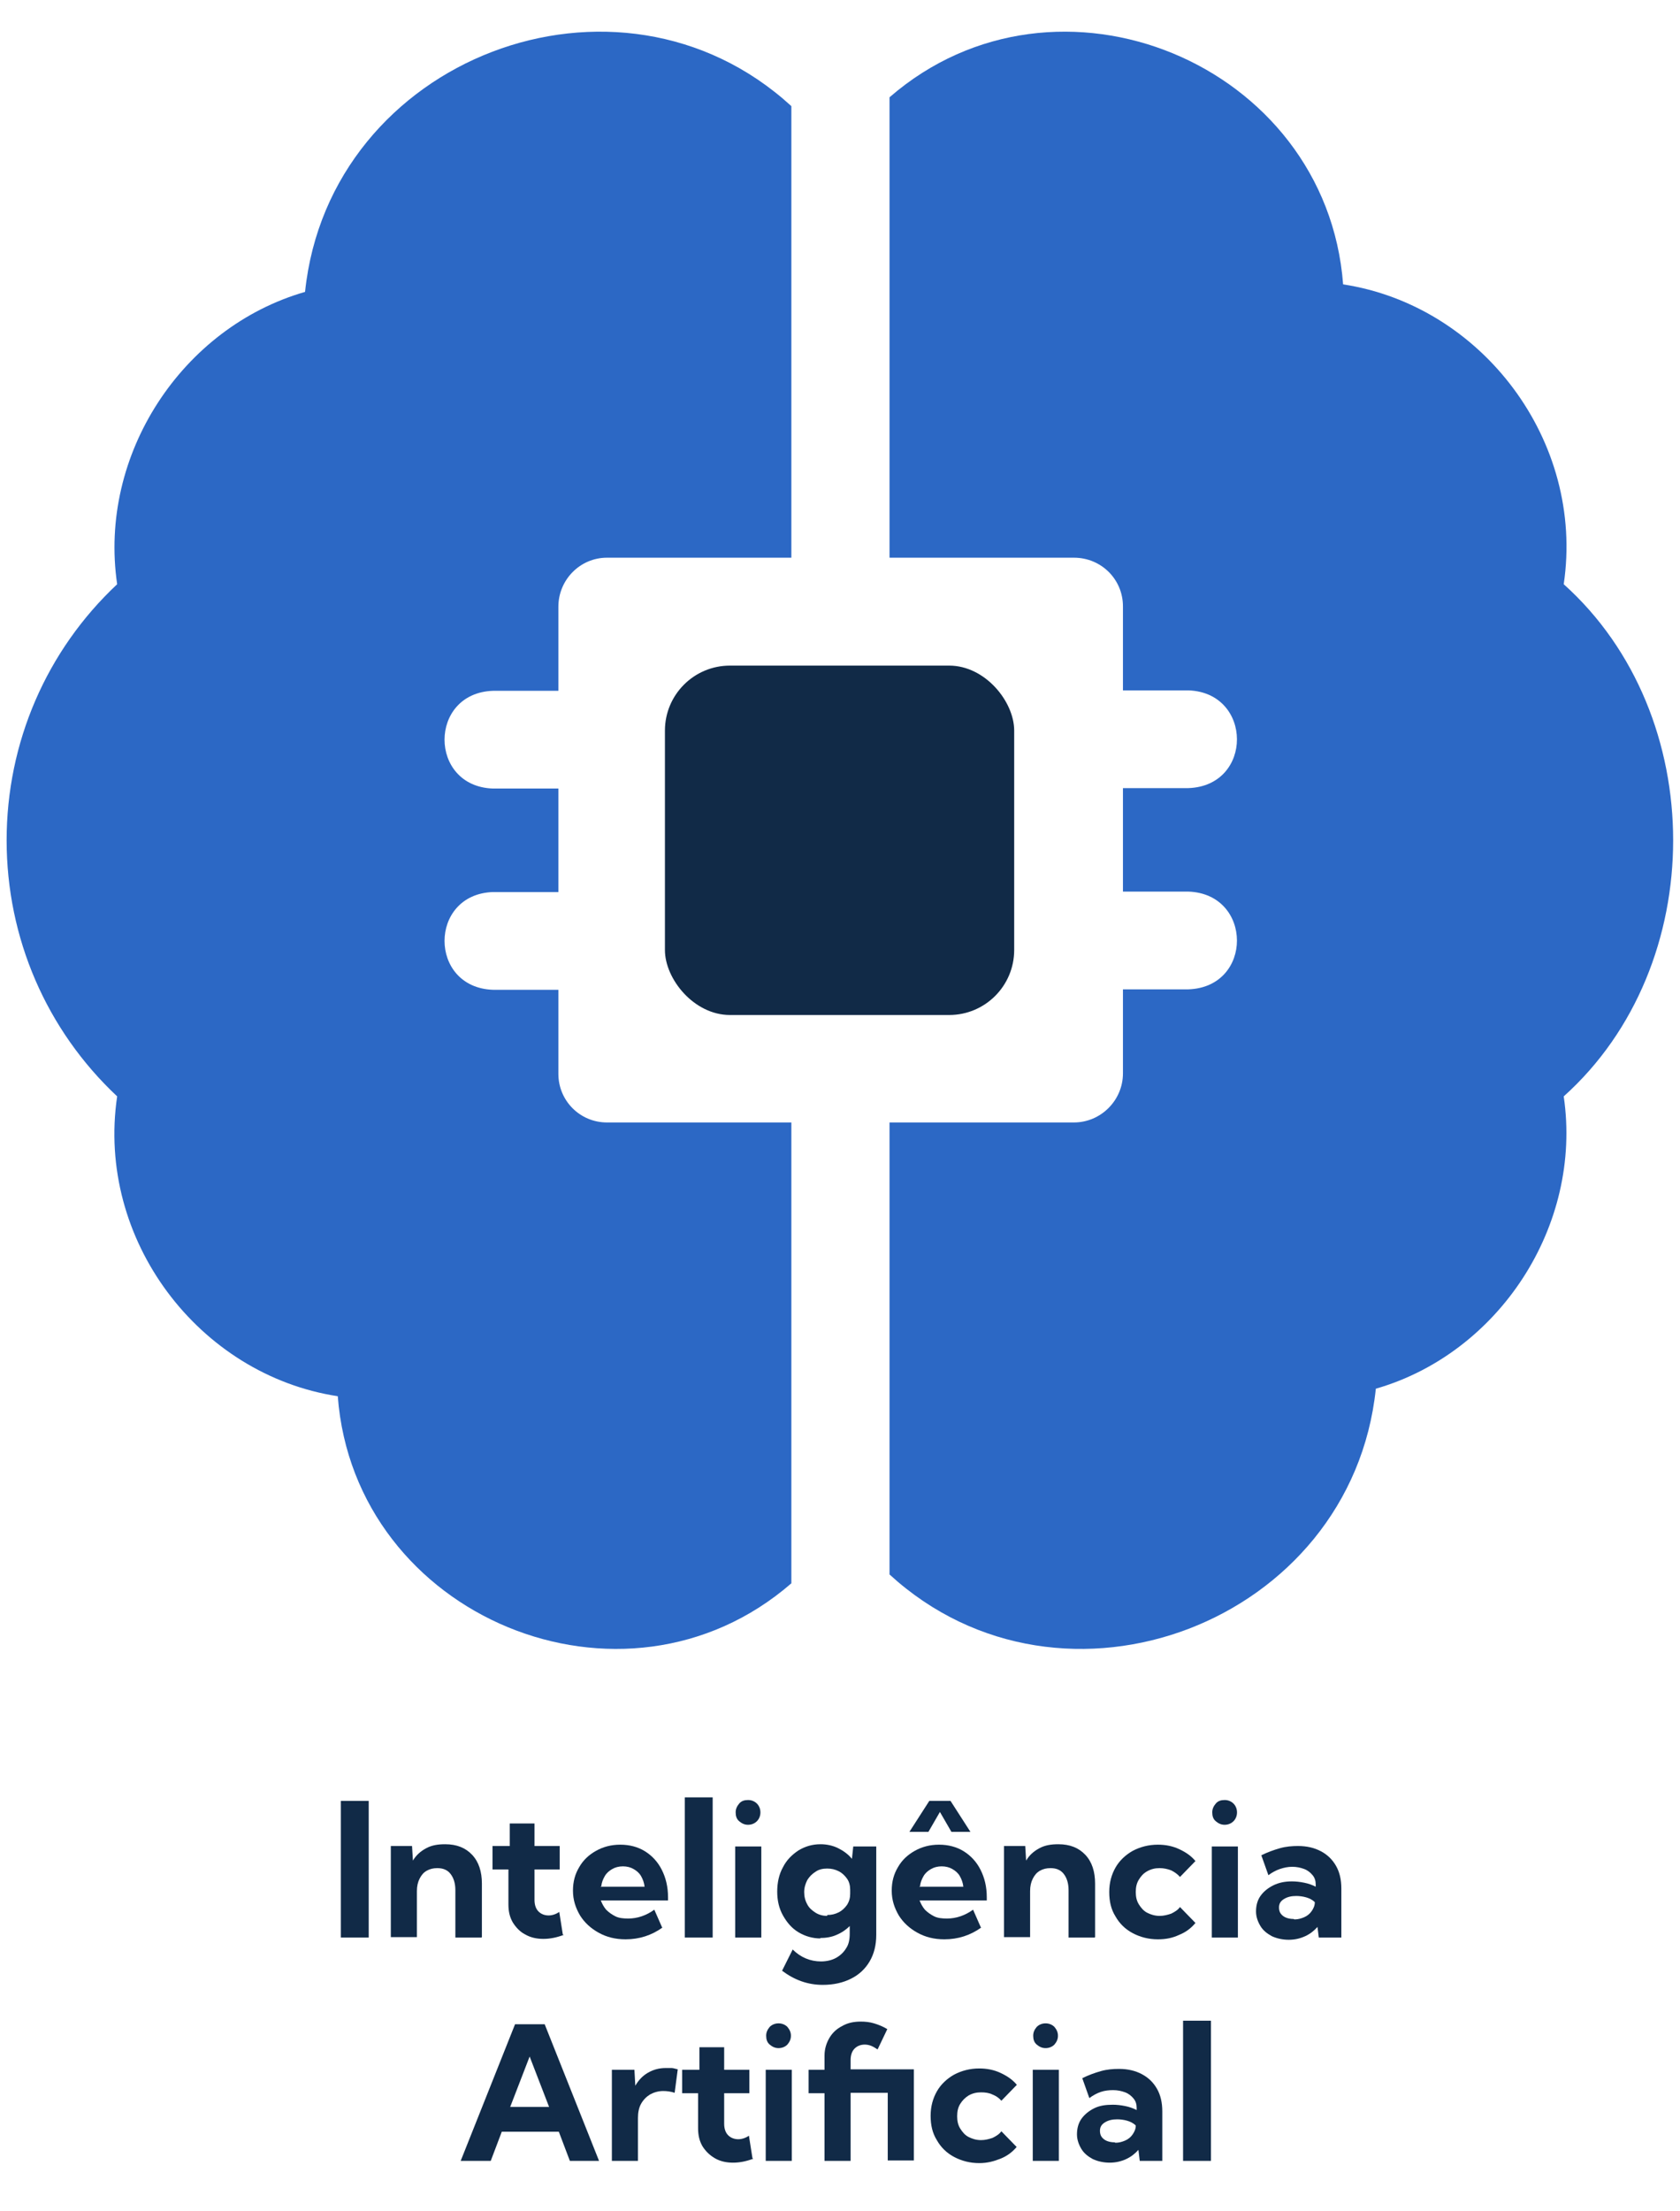<?xml version="1.0" encoding="UTF-8"?>
<svg id="Camada_1" data-name="Camada 1" xmlns="http://www.w3.org/2000/svg" viewBox="0 0 38 50">
  <defs>
    <style>
      .cls-1 {
        fill: #112a47;
      }

      .cls-1, .cls-2 {
        stroke-width: 0px;
      }

      .cls-2 {
        fill: #2c68c5;
      }
    </style>
  </defs>
  <g>
    <g>
      <path class="cls-2" d="m.15,19c0-2.21.9-4.29,2.5-5.79-.43-2.93,1.47-5.81,4.25-6.61.55-5.29,7.08-7.79,11-4.2v10.21h-4.17c-.61,0-1.1.5-1.1,1.11v1.9h-1.48c-1.46.05-1.46,2.16,0,2.21h1.48v2.34h-1.48c-1.46.05-1.46,2.16,0,2.21h1.48v1.9c0,.61.49,1.1,1.1,1.1h4.17v10.42c-3.79,3.29-9.88.77-10.26-4.23-3.14-.48-5.47-3.54-4.99-6.78-1.6-1.5-2.5-3.58-2.5-5.79H.15Zm0,0"/>
      <path class="cls-2" d="m20.12,25.38h4.17c.61,0,1.11-.5,1.11-1.11v-1.9h1.48c1.47-.05,1.46-2.16,0-2.21h-1.48v-2.34h1.48c1.47-.05,1.46-2.16,0-2.21h-1.48v-1.9c0-.61-.49-1.1-1.11-1.1h-4.17V2.2c3.79-3.29,9.88-.77,10.26,4.23,3.14.48,5.47,3.54,4.99,6.78,3.3,2.96,3.3,8.62,0,11.58.43,2.93-1.47,5.81-4.25,6.61-.55,5.29-7.08,7.79-11,4.2v-10.21Zm0,0"/>
    </g>
    <rect class="cls-1" x="15.04" y="15.05" width="7.9" height="7.9" rx="1.47" ry="1.47"/>
  </g>
  <g>
    <path class="cls-1" d="m8.34,43.81h-.63v-3.09h.63v3.09Z"/>
    <path class="cls-1" d="m10.89,43.81h-.59v-1.07c0-.16-.04-.28-.11-.37-.07-.09-.17-.13-.3-.13-.09,0-.17.02-.24.06-.07.04-.12.1-.16.18-.04.08-.06.17-.06.28v1.04h-.59v-2.06h.48l.02.33c.07-.12.17-.21.3-.28s.27-.09.43-.09c.26,0,.46.08.61.24.15.16.22.38.22.65v1.21Z"/>
    <path class="cls-1" d="m12.75,43.75c-.16.06-.31.09-.46.09s-.29-.03-.41-.1c-.12-.06-.21-.16-.28-.27-.07-.12-.1-.25-.1-.41v-.79h-.36v-.53h.39v-.51h.56v.51h.57v.53h-.57v.69c0,.11.03.2.09.26.06.06.14.09.23.09.08,0,.17-.03.24-.08l.08.51Z"/>
    <path class="cls-1" d="m14.99,43.58c-.25.18-.53.27-.84.27-.23,0-.43-.05-.61-.15-.18-.1-.32-.23-.42-.39-.1-.17-.16-.35-.16-.56s.05-.38.14-.53c.09-.16.22-.28.38-.37.16-.09.34-.14.55-.14s.4.05.56.15c.16.1.29.24.38.42.09.18.14.38.14.62v.07h-1.52c.03.08.07.15.12.21.06.06.13.11.21.15.08.04.18.05.29.05.21,0,.41-.07.59-.2l.18.41Zm-1.41-.92h1c-.01-.09-.04-.17-.08-.24-.04-.07-.1-.12-.17-.16s-.15-.06-.24-.06-.17.02-.24.06c-.07.04-.13.09-.17.16-.04.07-.07.14-.08.23Z"/>
    <path class="cls-1" d="m16.12,43.81h-.63v-3.17h.63v3.17Z"/>
    <path class="cls-1" d="m17.22,43.81h-.59v-2.06h.59v2.06Zm-.3-2.55c-.08,0-.14-.03-.2-.08s-.08-.12-.08-.2.03-.14.08-.2.12-.08.2-.08.15.03.2.08c.05.05.08.12.08.2s-.03.15-.08.2c-.05.05-.12.08-.2.08Z"/>
    <path class="cls-1" d="m18.56,43.83c-.18,0-.35-.05-.5-.14-.15-.09-.26-.22-.35-.38s-.13-.34-.13-.54.04-.39.13-.55c.08-.16.2-.28.35-.38.15-.09.31-.14.5-.14.14,0,.28.03.4.09.12.06.23.14.31.24l.03-.28h.52v2c0,.23-.05.43-.15.6-.1.17-.24.3-.42.39-.18.09-.39.14-.64.14-.34,0-.64-.11-.92-.32l.24-.48c.18.18.4.27.64.27.13,0,.25-.03.34-.08s.17-.12.23-.22c.06-.09.08-.2.08-.33v-.17c-.08.08-.18.15-.3.2-.11.05-.24.07-.37.07Zm.15-.53c.1,0,.18-.02.26-.06.08-.04.14-.1.19-.17.05-.08.07-.16.07-.25v-.09c0-.09-.02-.18-.07-.25-.05-.07-.11-.13-.19-.17-.08-.04-.16-.06-.26-.06s-.19.02-.26.07c-.08.05-.14.11-.19.19-.04.08-.07.17-.07.27s.02.19.07.28c.04.08.11.14.19.19s.17.07.26.07Z"/>
    <path class="cls-1" d="m22.2,43.58c-.25.18-.53.27-.84.27-.23,0-.43-.05-.61-.15-.18-.1-.32-.23-.42-.39-.1-.17-.16-.35-.16-.56s.05-.38.14-.53c.09-.16.22-.28.38-.37.16-.09.34-.14.55-.14s.4.05.56.15c.16.1.29.24.38.42.09.18.14.38.14.62v.07h-1.52c.03.08.07.15.12.21.06.06.13.11.21.15.08.04.18.05.29.05.21,0,.41-.07.59-.2l.18.41Zm-.25-2.16h-.43l-.26-.45-.26.45h-.43l.45-.7h.48l.45.7Zm-1.16,1.24h1c-.01-.09-.04-.17-.08-.24-.04-.07-.1-.12-.17-.16s-.15-.06-.24-.06-.17.02-.24.06c-.07.04-.13.09-.17.16-.04.07-.07.14-.08.23Z"/>
    <path class="cls-1" d="m24.76,43.81h-.59v-1.07c0-.16-.04-.28-.11-.37-.07-.09-.17-.13-.3-.13-.09,0-.17.02-.24.06-.07.04-.12.1-.16.18-.04.08-.06.17-.06.28v1.04h-.59v-2.06h.48l.02.33c.07-.12.17-.21.3-.28s.27-.09.43-.09c.26,0,.46.08.61.24.15.16.22.38.22.65v1.21Z"/>
    <path class="cls-1" d="m27.04,43.48c-.1.12-.22.21-.37.27-.15.07-.3.1-.48.1-.21,0-.4-.05-.57-.14-.17-.09-.3-.22-.39-.38-.1-.16-.14-.34-.14-.55s.05-.39.14-.55c.09-.16.23-.29.39-.38.17-.09.36-.14.57-.14.17,0,.33.03.48.1s.27.15.37.27l-.35.36c-.05-.06-.12-.11-.2-.15-.08-.03-.17-.05-.26-.05-.1,0-.19.02-.28.07s-.14.11-.19.19c-.05.08-.07.17-.07.28s.02.2.07.28c.05.08.11.15.19.19s.17.07.28.07c.09,0,.17-.02.26-.05.08-.04.15-.08.2-.15l.35.36Z"/>
    <path class="cls-1" d="m28,43.81h-.59v-2.06h.59v2.06Zm-.3-2.55c-.08,0-.14-.03-.2-.08s-.08-.12-.08-.2.03-.14.08-.2.12-.08.2-.08.15.03.2.08c.05.05.08.12.08.2s-.03.15-.08.2c-.05.05-.12.08-.2.08Z"/>
    <path class="cls-1" d="m30.34,43.81h-.51l-.03-.24c-.08.09-.17.16-.28.21-.11.05-.23.08-.37.08-.14,0-.27-.03-.38-.08-.11-.06-.2-.13-.26-.23s-.1-.21-.1-.33c0-.13.03-.25.1-.35s.17-.18.29-.24.26-.09.42-.09c.09,0,.18.01.28.03s.18.05.26.09v-.05c0-.08-.02-.15-.07-.21s-.11-.11-.19-.14c-.08-.03-.17-.05-.27-.05s-.19.02-.28.05c-.09.03-.18.08-.26.14l-.16-.45c.14-.07.28-.12.42-.16.14-.04.28-.05.41-.05.2,0,.37.04.52.12.15.08.26.19.34.33.08.14.12.31.12.51v1.14Zm-1.06-.41c.08,0,.15-.02.22-.05s.13-.08.17-.14c.04-.06.07-.12.07-.2h0c-.06-.06-.13-.09-.2-.11s-.15-.03-.22-.03c-.11,0-.2.02-.28.07s-.11.11-.11.19c0,.05.01.1.04.14s.07.07.12.09c.05.02.11.03.17.03Z"/>
    <path class="cls-1" d="m11.08,48.86h-.66l1.23-3.09h.67l1.23,3.09h-.66l-.25-.66h-1.29l-.25.66Zm.46-1.22h.88l-.44-1.14-.44,1.14Z"/>
    <path class="cls-1" d="m14.43,48.86h-.59v-2.06h.51l.02.36c.07-.12.16-.22.28-.29s.25-.11.41-.11c.04,0,.09,0,.13,0s.09.02.14.03l-.07.53c-.09-.03-.18-.04-.26-.04-.11,0-.21.03-.3.08-.08.05-.15.12-.2.21s-.07.2-.07.32v.96Z"/>
    <path class="cls-1" d="m17.04,48.81c-.16.06-.31.09-.46.09s-.29-.03-.41-.1-.21-.16-.28-.27c-.07-.12-.1-.25-.1-.41v-.79h-.36v-.53h.39v-.51h.56v.51h.57v.53h-.57v.69c0,.11.03.2.09.26.06.06.14.09.23.09.08,0,.17-.03.24-.08l.08.51Z"/>
    <path class="cls-1" d="m17.91,48.86h-.59v-2.06h.59v2.06Zm-.3-2.55c-.08,0-.14-.03-.2-.08s-.08-.12-.08-.2.03-.14.08-.2c.05-.05.12-.08.2-.08s.15.03.2.08c.05.06.08.12.08.2s-.03.14-.08.2c-.05.05-.12.08-.2.08Z"/>
    <path class="cls-1" d="m19.24,48.86h-.59v-1.53h-.36v-.53h.36v-.32c0-.15.04-.28.11-.4.07-.12.17-.21.29-.27.12-.07.26-.1.42-.1.1,0,.2.01.3.04.1.03.2.07.3.13l-.22.46s-.09-.06-.14-.08c-.05-.02-.1-.03-.15-.03-.09,0-.17.03-.23.09s-.09.15-.09.26v.21h1.43v2.06h-.59v-1.53h-.84v1.53Z"/>
    <path class="cls-1" d="m23,48.54c-.1.12-.22.21-.37.27s-.3.1-.48.1c-.21,0-.4-.05-.57-.14s-.3-.22-.39-.38c-.1-.16-.14-.34-.14-.55s.05-.39.14-.55c.09-.16.23-.29.39-.38.17-.09.36-.14.57-.14.17,0,.33.03.48.1.15.07.27.15.37.27l-.35.36c-.05-.06-.12-.11-.2-.14-.08-.04-.17-.05-.26-.05-.1,0-.19.02-.28.07-.08.05-.14.11-.19.19-.05.08-.07.17-.07.28s.02.2.07.28c.05.08.11.15.19.19s.17.07.28.07c.09,0,.17-.02.26-.05.08-.04.15-.08.2-.15l.35.36Z"/>
    <path class="cls-1" d="m23.95,48.86h-.59v-2.06h.59v2.06Zm-.3-2.55c-.08,0-.14-.03-.2-.08s-.08-.12-.08-.2.03-.14.08-.2c.05-.05.12-.08.2-.08s.15.03.2.08c.05.06.08.12.08.2s-.03.14-.08.2c-.05.05-.12.08-.2.08Z"/>
    <path class="cls-1" d="m26.29,48.86h-.51l-.03-.25c-.08.09-.17.16-.28.21s-.23.08-.37.08c-.14,0-.27-.03-.38-.08-.11-.06-.2-.13-.26-.23s-.1-.21-.1-.33c0-.13.03-.25.1-.35.07-.1.17-.18.29-.24.12-.06.26-.08.42-.08.09,0,.18.01.28.03s.18.05.26.09v-.05c0-.08-.02-.15-.07-.21s-.11-.11-.19-.14-.17-.05-.27-.05-.19.01-.28.04c-.09.03-.18.08-.26.14l-.16-.45c.14-.07.28-.12.42-.16.14-.04.28-.05.41-.05.2,0,.37.04.52.12.15.08.26.19.34.33.08.14.12.31.12.51v1.14Zm-1.06-.41c.08,0,.15-.02.22-.05s.13-.08.17-.14c.04-.06.07-.12.07-.2h0c-.06-.06-.13-.09-.2-.11s-.15-.03-.22-.03c-.11,0-.2.02-.28.07s-.11.11-.11.19c0,.05.01.1.04.14s.07.07.12.09.11.03.17.03Z"/>
    <path class="cls-1" d="m27.39,48.86h-.63v-3.17h.63v3.17Z"/>
  </g>
</svg>